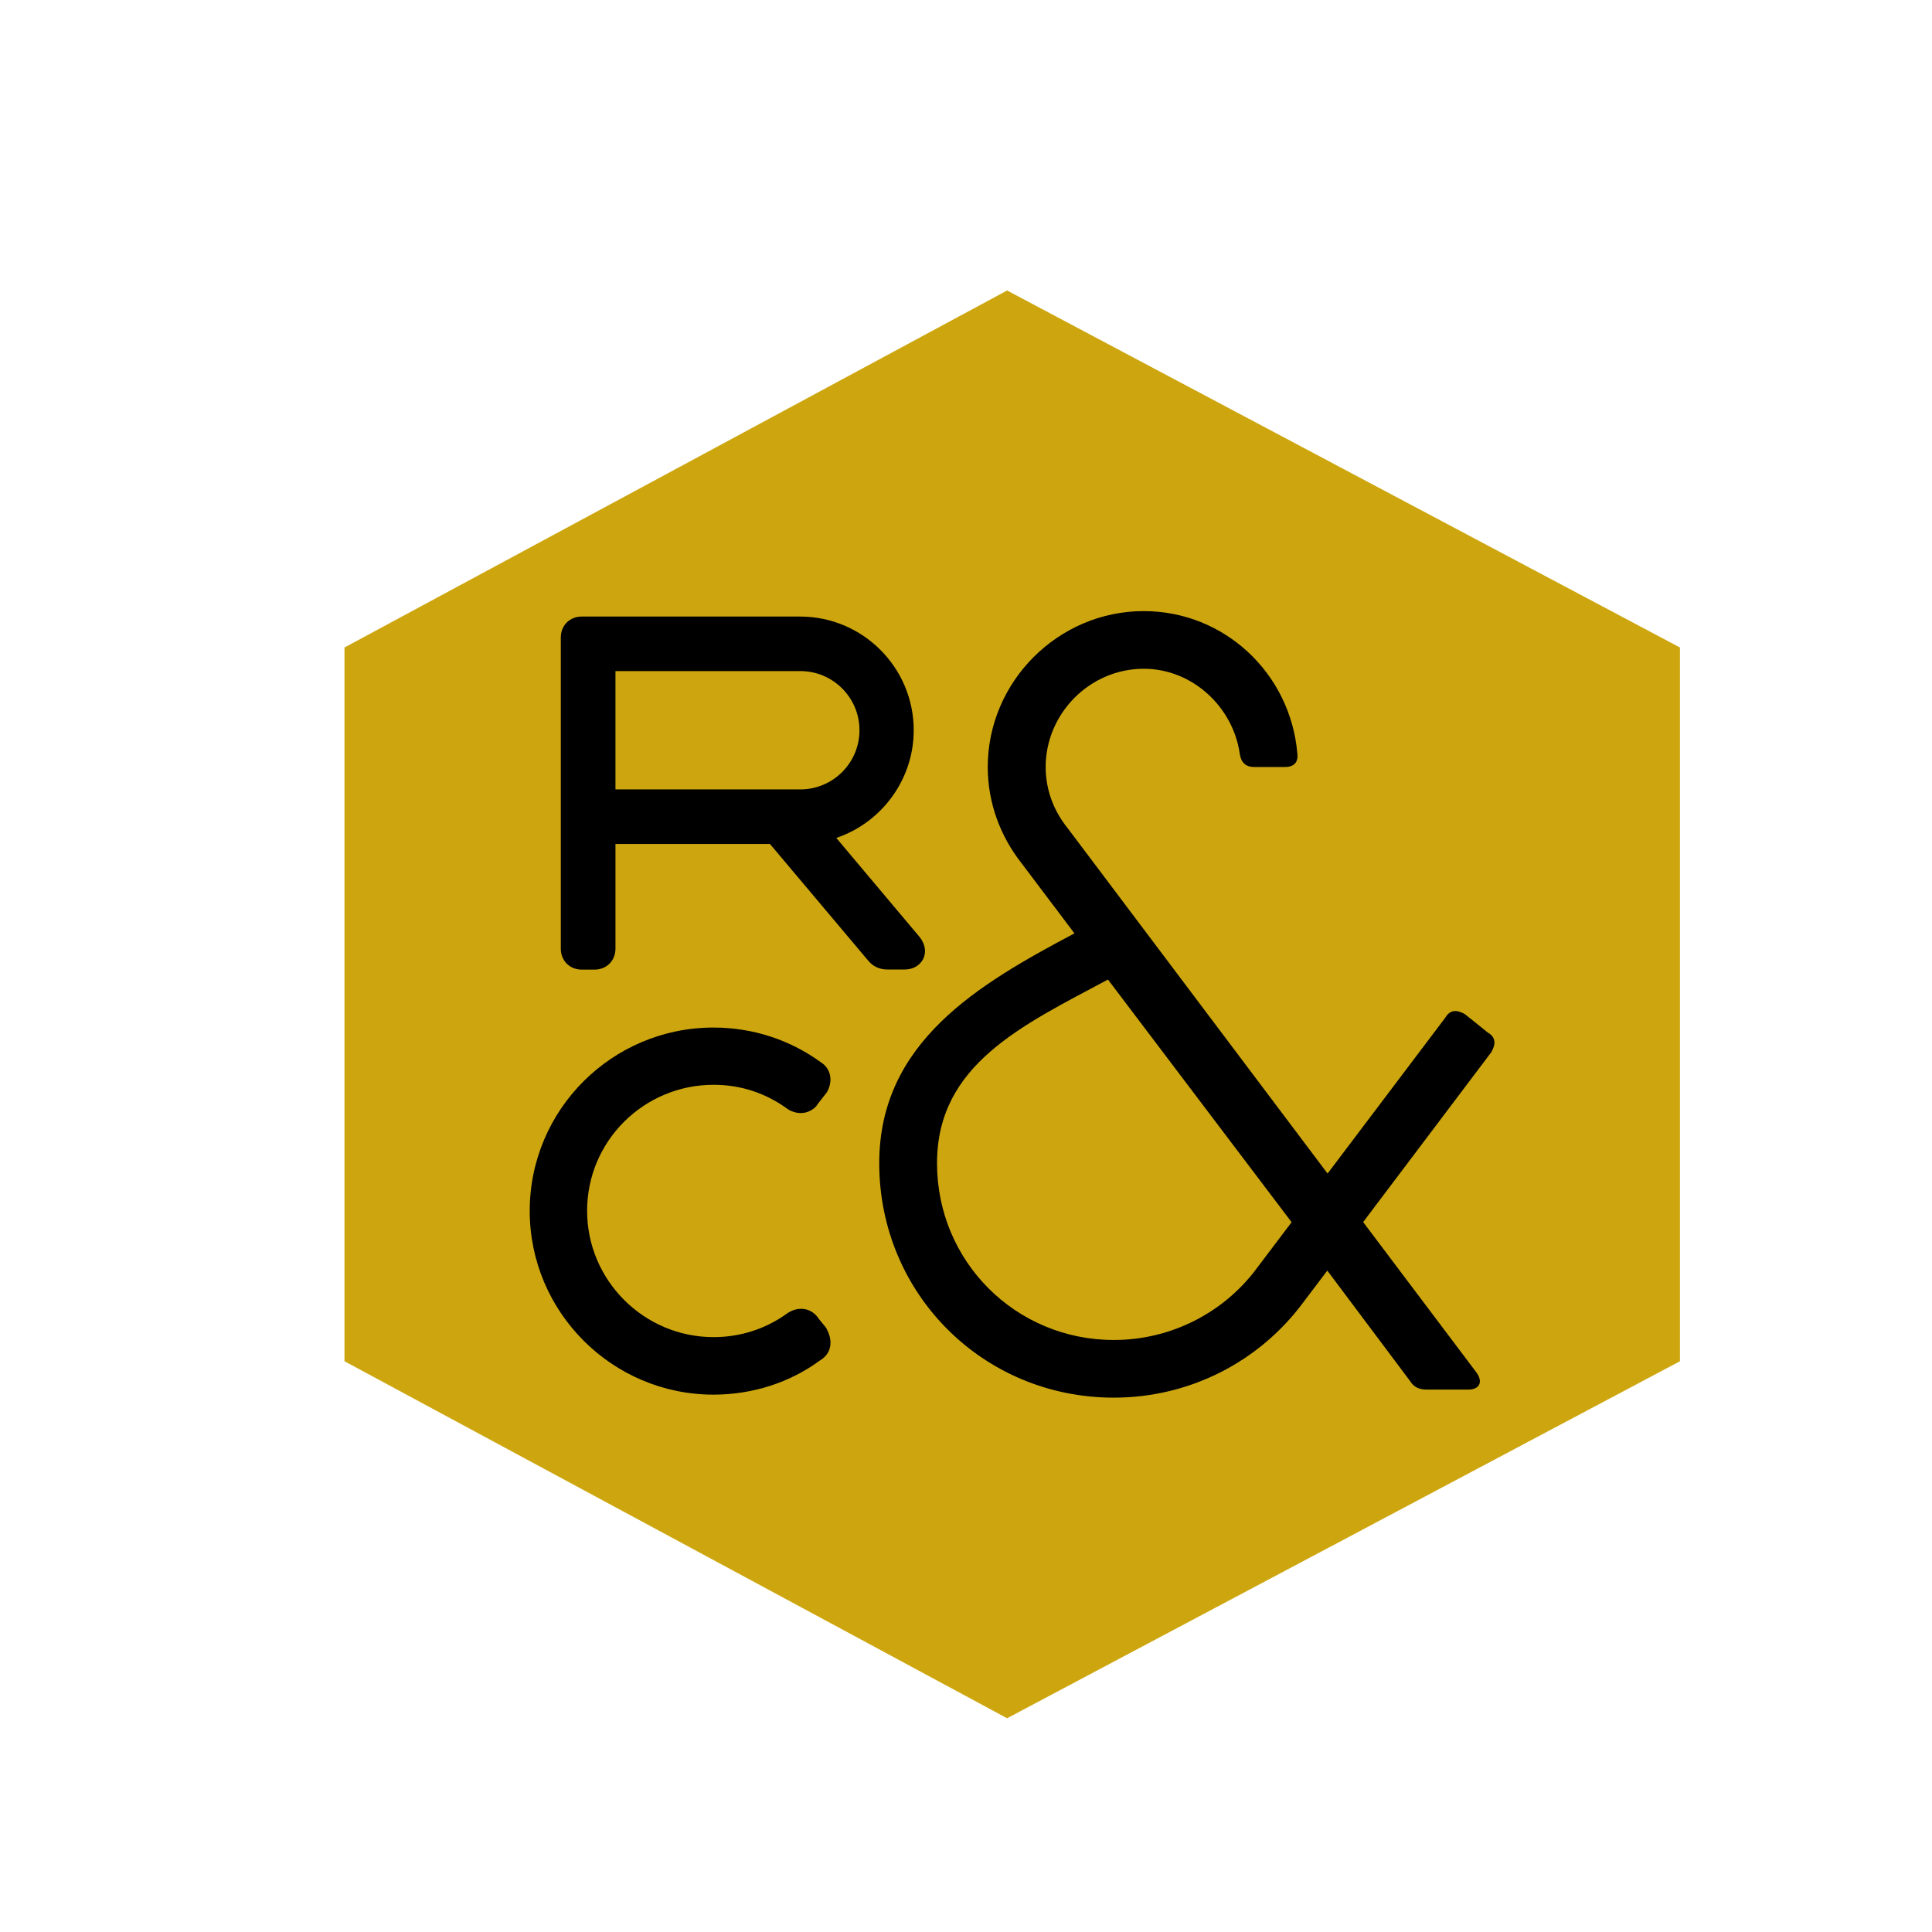 <?xml version="1.0" encoding="UTF-8"?><svg id="Calque_1" xmlns="http://www.w3.org/2000/svg" viewBox="0 0 141.73 141.73"><defs><style>.cls-1{fill:#cda60f;}</style></defs><polygon class="cls-1" points="123.24 99.86 123.24 47.5 73.88 21.31 25.27 47.5 25.27 99.86 73.88 126.05 123.24 99.86"/><g><path d="m66.39,71.12c.59,0,1.08-.29,1.33-.76.24-.48.17-1.06-.23-1.59l-6.14-7.3c3.3-1.11,5.68-4.26,5.68-7.9,0-4.6-3.74-8.34-8.33-8.34h-16.02c-.89,0-1.54.65-1.54,1.54v22.82c0,.89.65,1.54,1.54,1.54h.93c.89,0,1.54-.65,1.54-1.54v-7.68h11.33l7.2,8.55c.35.43.83.66,1.4.66h1.32Zm-21.24-21.89h13.56c2.39,0,4.34,1.94,4.34,4.34s-1.95,4.34-4.34,4.34h-13.56v-8.67Z"/><path d="m60.05,96.72c-.24-.36-.59-.6-.99-.68-.42-.08-.87.01-1.3.3-1.57,1.14-3.44,1.75-5.41,1.75-5.11,0-9.28-4.16-9.28-9.27s4.16-9.24,9.28-9.24c1.98,0,3.84.6,5.49,1.82.55.31,1.01.28,1.3.2.4-.11.73-.38.84-.6l.68-.87c.47-.82.29-1.73-.41-2.18-2.3-1.68-5.04-2.57-7.91-2.57-7.44,0-13.48,6.03-13.48,13.45s6.05,13.48,13.48,13.48c2.87,0,5.61-.89,7.8-2.5.81-.47,1.05-1.39.45-2.42l-.54-.66Z"/><path d="m109.16,75.76l-1.69-1.36c-.59-.34-1.1-.34-1.44.25l-8.64,11.44-19.07-25.34c-1.02-1.27-1.61-2.8-1.61-4.49,0-3.9,3.22-7.2,7.2-7.2,3.56,0,6.53,2.8,7.03,6.19.09.68.43,1.02,1.1,1.02h2.2c.68,0,1.02-.34.93-1.02-.51-5.85-5.34-10.42-11.27-10.42-6.27,0-11.44,5.17-11.44,11.44,0,2.63.93,5.08,2.46,7.03l3.9,5.17c-7.03,3.73-14.32,7.97-14.32,16.86,0,9.58,7.63,17.2,17.2,17.2,5.68,0,10.68-2.71,13.81-6.86l1.86-2.46,6.1,8.14c.25.42.68.59,1.19.59h3.05c.85,0,1.1-.59.59-1.27l-8.3-11.02,9.4-12.46c.34-.59.34-1.1-.25-1.44Zm-17.03,17.37c-2.37,3.14-6.19,5.17-10.42,5.17-7.2,0-12.97-5.76-12.97-12.97s6.19-10.08,12.54-13.47l13.47,17.8-2.63,3.48Z"/></g></svg>